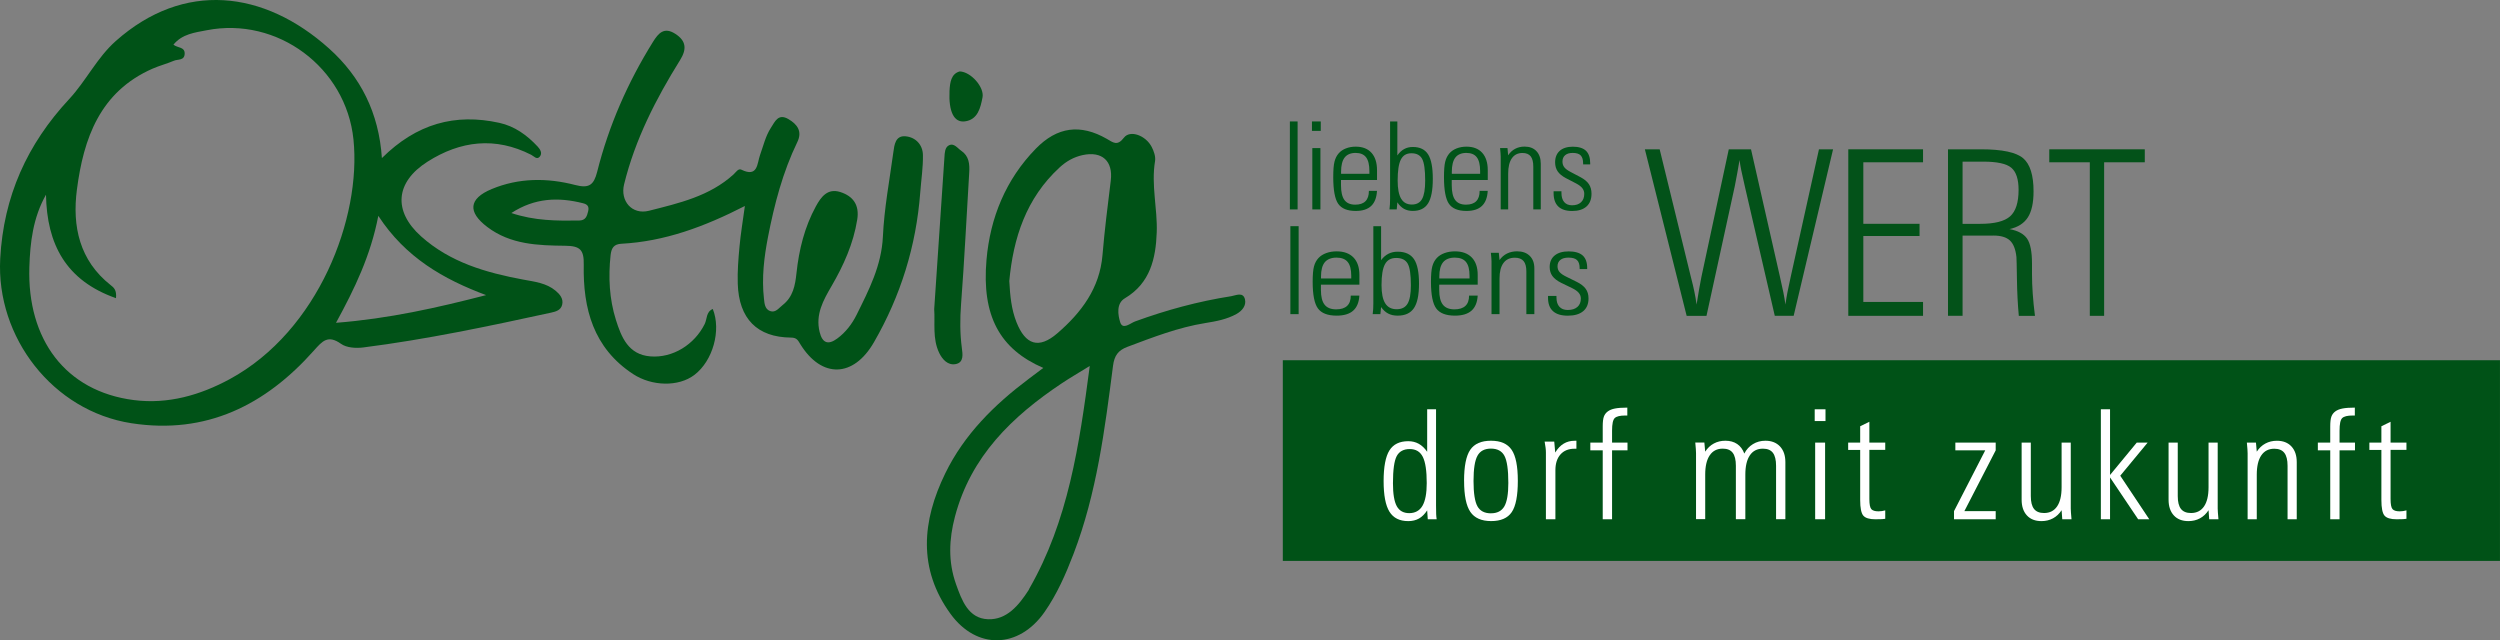 <?xml version="1.0" encoding="UTF-8"?>
<svg id="zurich_light_condensed" data-name="zurich light condensed" xmlns="http://www.w3.org/2000/svg" viewBox="0 0 803.04 205.67">
  <rect x="0" y="0" width="803.04" height="205.67" fill="#808080" stroke="none"/>
  <defs>
    <style>
      .cls-1 {
        fill: #035219;
      }

      .cls-1, .cls-2, .cls-3, .cls-4 {
        stroke-width: 0px;
      }

      .cls-2 {
        fill: #005217;
      }

      .cls-3 {
        fill: #fff;
      }

      .cls-4 {
        fill: #005419;
      }
    </style>
  </defs>
  <rect class="cls-2" x="412.06" y="115.71" width="390.97" height="64.46"/>
  <g>
    <path class="cls-1" d="M541.78,101.45l-13.42-53.49h4.75l10.01,40.94c.48,1.84.86,3.43,1.14,4.79.28,1.35.51,2.73.71,4.13.27-1.76.53-3.38.8-4.86.27-1.47.52-2.83.76-4.06l8.78-40.94h7.14l9.28,40.87c.02.17.08.45.18.83.72,3.02,1.26,5.74,1.6,8.16.17-1.26.39-2.58.65-3.97.27-1.39.62-3.04,1.05-4.95l9.07-40.94h4.53l-12.66,53.49h-6.06l-9.54-41.23c-.05-.22-.12-.54-.22-.98-.82-3.41-1.34-6.02-1.56-7.83-.41,2.49-.92,5.27-1.52,8.34l-.11.51-8.99,41.2h-6.38Z"/>
    <path class="cls-1" d="M617.71,101.45h-24.01v-53.49h24.01v4.17h-19.18v19.76h18.06v3.92h-18.06v21.18h19.18v4.46Z"/>
    <path class="cls-1" d="M640.31,75.67h-9.9v25.78h-4.68v-53.49h10.62c6.77,0,11.27.96,13.51,2.86,2.24,1.91,3.35,5.46,3.35,10.66,0,3.65-.61,6.43-1.83,8.34-1.22,1.91-3.19,3.17-5.89,3.77,2.71.51,4.59,1.53,5.64,3.06,1.05,1.54,1.58,4.2,1.58,8v3.41c0,2.01.08,4.12.24,6.35.16,2.22.39,4.57.71,7.04h-5.19c-.34-3.72-.54-7.68-.6-11.88-.06-4.19-.12-6.53-.16-7.02-.27-2.49-.97-4.26-2.1-5.31-1.14-1.05-2.9-1.58-5.29-1.58ZM630.41,71.9h5.66c4.59,0,7.8-.8,9.61-2.41,1.81-1.61,2.72-4.44,2.72-8.5,0-3.43-.78-5.8-2.34-7.11-1.56-1.31-4.56-1.96-9.01-1.96h-6.64v19.98Z"/>
    <path class="cls-1" d="M671.28,101.45v-49.32h-13.02v-4.17h30.68v4.17h-13.06v49.32h-4.61Z"/>
  </g>
  <g>
    <path class="cls-4" d="M414.33,67.27v-28.26h2.48v28.26h-2.48Z"/>
    <path class="cls-4" d="M421.42,42.04v-3.03h2.83v3.03h-2.83ZM421.54,67.27v-19.7h2.6v19.7h-2.6Z"/>
    <path class="cls-4" d="M442.31,61.32c-.12,2.16-.74,3.77-1.87,4.84-1.13,1.07-2.78,1.6-4.97,1.6-2.68,0-4.56-.77-5.62-2.3-1.06-1.53-1.59-4.39-1.59-8.58,0-2.24.13-3.89.4-4.95.27-1.07.72-1.96,1.36-2.69.6-.68,1.37-1.2,2.31-1.57.94-.37,1.99-.56,3.15-.56,2.19,0,3.88.66,5.06,1.97,1.19,1.32,1.78,3.19,1.78,5.61v3.12h-11.57v1.69c0,2.16.37,3.74,1.1,4.74.74,1,1.89,1.5,3.47,1.5,1.46,0,2.56-.37,3.29-1.11.74-.74,1.1-1.85,1.1-3.31h2.6ZM430.78,55.82h9.09v-.86c0-2.03-.36-3.51-1.07-4.44s-1.83-1.4-3.37-1.4-2.75.5-3.51,1.48c-.76.99-1.14,2.52-1.14,4.59v.63Z"/>
    <path class="cls-4" d="M448.63,67.27h-2.31c.07-.51.11-1.05.15-1.62.03-.57.05-1.2.05-1.91v-24.73h2.33v10.92c.64-.92,1.37-1.6,2.19-2.05.82-.45,1.75-.67,2.78-.67,2.27,0,3.9.79,4.91,2.38s1.51,4.21,1.51,7.87-.51,6.25-1.52,7.87c-1.02,1.62-2.65,2.42-4.9,2.42-1.08,0-2.03-.22-2.83-.67-.81-.45-1.52-1.14-2.13-2.09l-.21,2.28ZM453.51,65.7c1.52,0,2.62-.59,3.28-1.78.67-1.19,1-3.16,1-5.9,0-3.44-.32-5.76-.97-6.97-.64-1.21-1.79-1.82-3.43-1.82s-2.71.67-3.4,2c-.69,1.33-1.04,3.59-1.04,6.75,0,2.63.37,4.58,1.11,5.83.74,1.26,1.89,1.89,3.44,1.89Z"/>
    <path class="cls-4" d="M477.88,61.32c-.12,2.16-.74,3.77-1.87,4.84-1.13,1.07-2.78,1.6-4.97,1.6-2.68,0-4.56-.77-5.62-2.3-1.06-1.53-1.59-4.39-1.59-8.58,0-2.24.13-3.89.4-4.95.27-1.07.72-1.96,1.36-2.69.6-.68,1.37-1.2,2.31-1.57.94-.37,1.99-.56,3.15-.56,2.19,0,3.88.66,5.06,1.97,1.19,1.32,1.78,3.19,1.78,5.61v3.12h-11.57v1.69c0,2.16.37,3.74,1.1,4.74.74,1,1.89,1.5,3.47,1.5,1.46,0,2.56-.37,3.29-1.11.74-.74,1.1-1.85,1.1-3.31h2.6ZM466.35,55.82h9.09v-.86c0-2.03-.36-3.51-1.07-4.44s-1.83-1.4-3.37-1.4-2.75.5-3.51,1.48c-.76.99-1.14,2.52-1.14,4.59v.63Z"/>
    <path class="cls-4" d="M484.45,67.27h-2.4v-16.96c0-.29-.02-.65-.05-1.07-.03-.42-.08-.98-.15-1.67h2.38l.21,2.32c.61-.92,1.36-1.62,2.26-2.09.89-.47,1.9-.71,3.02-.71,1.62,0,2.89.49,3.81,1.46.92.98,1.39,2.32,1.39,4.03v14.68h-2.4v-13.74c0-1.49-.28-2.6-.84-3.31-.56-.71-1.44-1.07-2.64-1.07-1.48,0-2.62.57-3.41,1.71-.79,1.14-1.18,2.79-1.18,4.95v11.46Z"/>
    <path class="cls-4" d="M499.04,61.43h2.52v.46c0,1.32.29,2.32.88,3.01.59.69,1.43,1.04,2.52,1.04,1.24,0,2.2-.32,2.89-.97.69-.64,1.04-1.55,1.04-2.71,0-.68-.21-1.28-.62-1.81-.41-.53-1.07-1.04-1.98-1.52l-3.32-1.72c-1.2-.64-2.07-1.36-2.62-2.17s-.82-1.78-.82-2.9c0-1.58.5-2.82,1.49-3.7,1-.88,2.41-1.32,4.23-1.32s3.29.44,4.19,1.31c.91.88,1.36,2.22,1.36,4.03v.34h-2.27v-.27c0-1.21-.26-2.08-.79-2.62s-1.38-.79-2.57-.79c-1.04,0-1.85.24-2.42.73s-.86,1.17-.86,2.05c0,.72.2,1.33.6,1.84s1.09,1.02,2.08,1.53l3.13,1.65c1.22.65,2.12,1.4,2.68,2.23.56.84.84,1.86.84,3.08,0,1.78-.54,3.14-1.61,4.1-1.07.96-2.61,1.44-4.6,1.44s-3.47-.48-4.47-1.45c-1-.96-1.5-2.4-1.5-4.32v-.56Z"/>
    <path class="cls-4" d="M414.49,100.91v-28.26h2.65v28.26h-2.65Z"/>
    <path class="cls-4" d="M436.65,94.95c-.12,2.16-.79,3.77-1.99,4.84-1.2,1.07-2.98,1.6-5.31,1.6-2.87,0-4.87-.77-6-2.3-1.13-1.53-1.7-4.39-1.7-8.58,0-2.24.14-3.89.43-4.95.29-1.07.77-1.96,1.45-2.69.64-.68,1.46-1.2,2.46-1.57,1-.37,2.12-.56,3.36-.56,2.34,0,4.14.66,5.41,1.97,1.27,1.32,1.9,3.19,1.9,5.61v3.12h-12.36v1.69c0,2.16.39,3.74,1.18,4.74.79,1,2.02,1.5,3.71,1.5,1.56,0,2.73-.37,3.52-1.11.79-.74,1.18-1.85,1.18-3.31h2.78ZM424.33,89.45h9.71v-.86c0-2.03-.38-3.51-1.14-4.44s-1.96-1.4-3.6-1.4-2.93.5-3.75,1.48c-.81.99-1.22,2.52-1.22,4.59v.63Z"/>
    <path class="cls-4" d="M443.39,100.91h-2.46c.07-.51.12-1.05.16-1.62.03-.57.05-1.2.05-1.91v-24.73h2.49v10.92c.68-.92,1.46-1.6,2.34-2.05s1.87-.67,2.97-.67c2.42,0,4.17.79,5.25,2.38,1.08,1.58,1.62,4.21,1.62,7.87s-.54,6.25-1.63,7.87c-1.09,1.62-2.83,2.42-5.24,2.42-1.16,0-2.17-.22-3.03-.67-.86-.45-1.62-1.14-2.28-2.09l-.23,2.28ZM448.62,99.33c1.63,0,2.8-.59,3.51-1.78.71-1.19,1.07-3.16,1.07-5.9,0-3.44-.34-5.76-1.03-6.97-.69-1.21-1.91-1.82-3.66-1.82s-2.9.67-3.63,2c-.74,1.33-1.11,3.59-1.11,6.75,0,2.63.4,4.58,1.19,5.83.79,1.26,2.02,1.89,3.68,1.89Z"/>
    <path class="cls-4" d="M474.66,94.95c-.12,2.16-.79,3.77-1.99,4.84-1.21,1.07-2.98,1.6-5.32,1.6-2.87,0-4.87-.77-6-2.3-1.13-1.53-1.7-4.39-1.7-8.58,0-2.24.14-3.89.43-4.95s.77-1.96,1.45-2.69c.64-.68,1.46-1.2,2.46-1.57,1-.37,2.12-.56,3.36-.56,2.34,0,4.14.66,5.41,1.97,1.27,1.32,1.9,3.19,1.9,5.61v3.12h-12.36v1.69c0,2.16.39,3.74,1.18,4.74.79,1,2.02,1.5,3.71,1.5,1.56,0,2.73-.37,3.52-1.11.79-.74,1.18-1.85,1.18-3.31h2.78ZM462.33,89.45h9.71v-.86c0-2.03-.38-3.51-1.14-4.44s-1.96-1.4-3.6-1.4-2.93.5-3.75,1.48c-.81.99-1.22,2.52-1.22,4.59v.63Z"/>
    <path class="cls-4" d="M481.67,100.91h-2.57v-16.96c0-.29-.02-.65-.05-1.07-.04-.42-.09-.98-.16-1.67h2.55l.23,2.32c.65-.92,1.46-1.62,2.41-2.09.95-.47,2.03-.71,3.23-.71,1.73,0,3.08.49,4.07,1.46.99.98,1.48,2.32,1.48,4.03v14.68h-2.57v-13.74c0-1.49-.3-2.6-.9-3.31-.6-.71-1.54-1.07-2.82-1.07-1.59,0-2.8.57-3.64,1.71-.84,1.14-1.26,2.79-1.26,4.95v11.46Z"/>
    <path class="cls-4" d="M497.27,95.06h2.69v.46c0,1.32.31,2.32.94,3.01.63.69,1.52,1.04,2.69,1.04,1.32,0,2.35-.32,3.09-.97.74-.64,1.11-1.55,1.11-2.71,0-.68-.22-1.28-.66-1.81s-1.15-1.04-2.12-1.52l-3.55-1.72c-1.28-.64-2.21-1.36-2.8-2.17-.58-.81-.88-1.78-.88-2.9,0-1.58.53-2.82,1.6-3.7,1.07-.88,2.57-1.32,4.52-1.32s3.51.44,4.48,1.31c.97.88,1.45,2.22,1.45,4.03v.34h-2.42v-.27c0-1.21-.28-2.08-.85-2.62-.56-.53-1.48-.79-2.75-.79-1.11,0-1.98.24-2.59.73-.61.49-.92,1.17-.92,2.05,0,.72.21,1.33.64,1.84s1.17,1.02,2.22,1.53l3.34,1.65c1.31.65,2.26,1.4,2.86,2.23s.9,1.86.9,3.08c0,1.78-.57,3.14-1.72,4.1s-2.79,1.44-4.92,1.44-3.71-.48-4.77-1.45c-1.07-.96-1.6-2.4-1.6-4.32v-.56Z"/>
  </g>
  <g>
    <path class="cls-3" d="M458.62,166.79l-.19-2.85c-.77,1.18-1.64,2.05-2.62,2.61-.98.56-2.14.84-3.46.84-2.78,0-4.79-1.01-6.04-3.03s-1.87-5.3-1.87-9.83.62-7.86,1.86-9.84,3.25-2.97,6.05-2.97c1.26,0,2.39.28,3.39.84,1,.56,1.9,1.41,2.69,2.56v-13.65h2.85v30.92c0,1.21.01,2.12.04,2.73.02.61.08,1.17.16,1.68h-2.85ZM447.44,155.22c0,3.43.41,5.89,1.23,7.38.82,1.49,2.16,2.23,4.01,2.23s3.33-.79,4.24-2.36c.91-1.57,1.37-4,1.37-7.29,0-3.96-.42-6.77-1.27-8.44-.85-1.67-2.24-2.5-4.19-2.5s-3.39.76-4.19,2.28c-.8,1.52-1.2,4.42-1.2,8.72Z"/>
    <path class="cls-3" d="M470.28,154.48c0-4.73.66-8.06,1.99-10,1.33-1.94,3.54-2.91,6.66-2.91s5.31.97,6.63,2.91c1.33,1.94,1.99,5.27,1.99,10s-.65,8.12-1.96,10.03c-1.31,1.92-3.51,2.87-6.61,2.87s-5.34-.98-6.68-2.95-2.01-5.28-2.01-9.96ZM478.92,164.88c2,0,3.42-.74,4.29-2.21.86-1.48,1.29-3.99,1.29-7.53,0-4.26-.42-7.17-1.25-8.72-.83-1.55-2.28-2.32-4.33-2.32s-3.49.76-4.33,2.29c-.85,1.52-1.27,4.23-1.27,8.11s.42,6.64,1.26,8.14,2.29,2.25,4.35,2.25Z"/>
    <path class="cls-3" d="M496.57,166.79v-21.43c0-.45-.03-.96-.1-1.53-.06-.57-.17-1.24-.31-1.99h3.09l.31,3.52c.78-1.28,1.68-2.23,2.71-2.85,1.02-.62,2.2-.93,3.52-.93h.58v2.56h-.62c-1.92,0-3.42.61-4.5,1.83-1.09,1.22-1.63,2.92-1.63,5.09v15.73h-3.04Z"/>
    <path class="cls-3" d="M514.82,166.79v-22.13h-3.98v-2.49h3.98v-5.2c0-1.42.12-2.47.37-3.15.25-.68.67-1.23,1.26-1.67.58-.43,1.34-.74,2.31-.93.97-.19,2.29-.29,3.96-.29v2.54h-.69c-1.68,0-2.8.28-3.36.83-.57.55-.85,1.9-.85,4.04v3.83h4.96v2.49h-4.96v22.13h-2.99Z"/>
    <path class="cls-3" d="M547.74,145.07c.75-1.15,1.67-2.02,2.77-2.61,1.09-.59,2.33-.89,3.7-.89,1.5,0,2.77.35,3.8,1.05,1.03.7,1.79,1.72,2.29,3.07.67-1.31,1.6-2.32,2.78-3.04,1.18-.72,2.51-1.08,4-1.08,1.98,0,3.54.62,4.69,1.84,1.15,1.23,1.72,2.91,1.72,5.03v18.34h-2.99v-17.17c0-1.88-.34-3.27-1.02-4.16s-1.74-1.33-3.2-1.33c-1.84,0-3.24.71-4.2,2.14-.97,1.43-1.45,3.49-1.45,6.19v14.32h-3.04v-17.17c0-1.88-.34-3.27-1.02-4.16s-1.74-1.33-3.2-1.33c-1.82,0-3.21.71-4.18,2.14-.97,1.43-1.45,3.49-1.45,6.19v14.32h-2.95v-21.19c0-.37-.02-.81-.06-1.34-.04-.53-.1-1.22-.18-2.08h2.92l.26,2.9Z"/>
    <path class="cls-3" d="M582.91,135.25v-3.78h3.47v3.78h-3.47ZM583.06,166.79v-24.62h3.19v24.62h-3.19Z"/>
    <path class="cls-3" d="M605.56,166.65c-.3.05-.67.08-1.09.11-.42.02-1.12.04-2.09.04-1.88,0-3.17-.39-3.84-1.16-.68-.77-1.02-2.46-1.02-5.07v-16.05h-3.86v-2.35h3.86v-5.25l2.95-1.44v6.68h5.1v2.35h-5.1v15.76c0,1.69.21,2.78.62,3.26.42.48,1.19.72,2.32.72.35,0,.71-.03,1.08-.08.37-.06.73-.13,1.08-.23v2.71Z"/>
    <path class="cls-3" d="M627.66,166.79v-2.61l10.03-19.52h-9.6v-2.49h12.96v2.49l-10.06,19.52h10.06v2.61h-13.39Z"/>
    <path class="cls-3" d="M662.21,142.17h2.95v21.19c0,.3.02.72.06,1.26s.1,1.26.18,2.17h-2.97l-.21-2.9c-.75,1.15-1.67,2.02-2.77,2.61-1.09.59-2.33.89-3.7.89-2,0-3.56-.61-4.68-1.83-1.12-1.22-1.69-2.9-1.69-5.04v-18.34h2.95v17.17c0,1.87.34,3.24,1.03,4.12.69.88,1.76,1.32,3.23,1.32,1.82,0,3.21-.71,4.18-2.12s1.45-3.47,1.45-6.17v-14.32Z"/>
    <path class="cls-3" d="M674.83,166.79v-35.32h2.95v21.1l8.57-10.39h3.5l-8.79,10.63,9.32,13.99h-3.57l-9.03-13.44v13.44h-2.95Z"/>
    <path class="cls-3" d="M709.41,142.17h2.95v21.19c0,.3.02.72.06,1.26s.1,1.26.18,2.17h-2.97l-.21-2.9c-.75,1.15-1.67,2.02-2.77,2.61-1.09.59-2.33.89-3.7.89-2,0-3.56-.61-4.68-1.83-1.12-1.22-1.69-2.9-1.69-5.04v-18.34h2.95v17.17c0,1.87.34,3.24,1.03,4.12.69.88,1.76,1.32,3.23,1.32,1.82,0,3.21-.71,4.18-2.12s1.45-3.47,1.45-6.17v-14.32Z"/>
    <path class="cls-3" d="M724.92,166.79h-2.95v-21.19c0-.37-.02-.81-.06-1.34-.04-.53-.1-1.22-.18-2.08h2.92l.26,2.9c.75-1.15,1.67-2.02,2.77-2.61,1.09-.59,2.33-.89,3.7-.89,1.98,0,3.54.61,4.67,1.83s1.7,2.9,1.7,5.04v18.34h-2.95v-17.17c0-1.87-.34-3.25-1.03-4.14-.69-.89-1.76-1.34-3.23-1.34-1.82,0-3.21.71-4.18,2.14s-1.45,3.49-1.45,6.19v14.32Z"/>
    <path class="cls-3" d="M748.51,166.79v-22.13h-3.98v-2.49h3.98v-5.2c0-1.42.12-2.47.37-3.15.25-.68.67-1.23,1.26-1.67.58-.43,1.35-.74,2.31-.93s2.29-.29,3.96-.29v2.54h-.7c-1.68,0-2.8.28-3.36.83-.57.55-.85,1.9-.85,4.04v3.83h4.96v2.49h-4.96v22.13h-2.99Z"/>
    <path class="cls-3" d="M772.98,166.65c-.3.05-.67.08-1.09.11-.42.02-1.12.04-2.09.04-1.88,0-3.17-.39-3.84-1.16-.68-.77-1.02-2.46-1.02-5.07v-16.05h-3.86v-2.35h3.86v-5.25l2.95-1.44v6.68h5.1v2.35h-5.1v15.76c0,1.69.21,2.78.62,3.26.42.48,1.19.72,2.32.72.35,0,.71-.03,1.08-.08.37-.06.73-.13,1.08-.23v2.71Z"/>
  </g>
  <g>
    <path class="cls-2" d="M122.67,50.78c11.14-11.06,23.53-14.45,37.73-11.32,4.95,1.09,8.9,3.97,12.3,7.62.82.88,1.63,2.16.65,3.27-.94,1.06-1.87-.19-2.71-.62-11.55-5.88-22.74-4.52-33.32,2.21-10.37,6.59-11.09,15.9-2.05,23.99,9.34,8.37,20.91,11.68,32.9,13.9,3.6.67,7.33,1.08,10.29,3.55,1.35,1.13,2.58,2.55,2.12,4.49-.42,1.78-2.02,2.22-3.62,2.57-19.98,4.35-39.98,8.59-60.28,11.17-2.33.3-5.35.11-7.12-1.15-4.21-3-6-.93-8.75,2.17-15.57,17.52-34.6,27.04-58.6,23.32C16.99,132.04-1.29,108.38.07,83.08c1.07-19.99,8.64-36.73,22.13-51.23,5.44-5.84,8.94-13.31,15.01-18.69C59.07-6.22,84.79-3.17,105.72,15.6c10.07,9.03,15.98,20.59,16.95,35.18ZM14.79,62.51c-4.21,7.44-5.11,15.39-5.36,23.32-.72,23.1,11.51,39.86,33.56,42.68,11,1.41,21.36-1.61,30.79-6.72,28.55-15.47,42.34-51.91,39.76-76.99-2.38-23.16-24.51-39.53-47.16-35.08-3.71.73-7.86,1.16-10.67,4.63,1.38,1.11,3.66.66,3.61,2.88-.05,2.29-2.19,1.74-3.45,2.28-2.24.96-4.64,1.57-6.87,2.55-16.91,7.42-22.17,22.42-24.3,38.87-1.52,11.72.79,22.72,10.85,30.66.95.75,1.98,1.51,1.71,4.19-16.07-5.65-22.21-17.29-22.49-33.28ZM156.16,94.8c-13.73-5.12-25.93-12.1-34.64-25.47-2.47,12.78-7.57,23.33-13.59,34.36,17.01-1.33,32.56-4.85,48.23-8.9Z"/>
    <path class="cls-2" d="M239.26,66.17c-13.14,6.73-25.84,11.39-39.69,12.13-2.4.13-3.19,1.38-3.44,3.68-.75,7.05-.41,14.03,1.71,20.77,1.76,5.56,3.97,11.16,11.08,11.73,7.18.58,14.17-3.8,17.44-10.4.8-1.61.42-3.92,2.6-4.83,2.76,6.89.03,16.63-5.87,21.15-5.18,3.97-13.79,3.65-19.72-.24-12.78-8.38-16.13-21.04-15.86-35.11.1-4.88-1.2-6.05-5.97-6.11-8.7-.09-17.55-.36-25.03-6.04-6.33-4.8-5.98-9.09,1.45-12.18,8.71-3.62,17.82-3.63,26.79-1.3,4.41,1.15,5.99.08,7.08-4.27,3.73-14.83,9.83-28.71,17.92-41.7,1.73-2.78,3.56-4.9,7.14-2.6,3.57,2.28,3.74,4.95,1.58,8.42-7.79,12.51-14.47,25.53-18.01,39.98-1.29,5.27,2.52,9.84,8,8.45,9.61-2.44,19.46-4.66,27.16-11.67.77-.7,1.53-2.01,2.51-1.53,5.37,2.62,5.04-2.03,6.01-4.71,1.07-2.95,1.75-6.07,3.49-8.74,1.29-1.98,2.34-4.71,5.61-2.8,2.9,1.7,4.53,3.96,2.88,7.37-4.69,9.68-7.38,19.99-9.42,30.47-1.27,6.53-2.06,13.15-1.31,19.82.17,1.47.25,3.39,1.99,4.01,1.76.62,2.78-.97,4-1.92,3.37-2.62,4.05-6.37,4.46-10.25.8-7.54,2.59-14.81,6.25-21.5,1.64-3,3.74-5.86,7.81-4.57,4.2,1.33,6.2,4.23,5.46,8.84-1.23,7.73-4.37,14.7-8.25,21.37-2.67,4.59-5.22,9.12-3.83,14.76.88,3.55,2.71,4.25,5.63,2.11,2.75-2.01,4.79-4.71,6.26-7.67,3.94-7.95,7.99-15.76,8.43-25.08.42-9.05,2.12-18.04,3.35-27.05.33-2.41.65-5.47,3.92-5.18,3.22.29,5.53,2.68,5.59,6.01.07,4-.56,8.01-.86,12.01-1.3,17.19-6.27,33.24-14.9,48.18-6.56,11.35-16.76,11.65-23.61.6-.75-1.2-1.08-2.13-3-2.14-10.87-.09-16.75-6.05-17.11-17.28-.13-4.01.2-8.04.57-12.04.36-3.97,1.03-7.92,1.72-12.98ZM164.26,68.43c7.49,2.51,14.6,2.51,21.73,2.41,2.09-.03,2.54-1.31,2.93-2.96.38-1.57-.21-2.24-1.66-2.6-7.88-1.99-15.43-1.77-23.01,3.15Z"/>
    <path class="cls-2" d="M335.11,118.18c-13.94-6.05-19.8-16.64-18.23-34.73,1.17-13.49,6.18-25.8,15.86-35.71,6.85-7.02,14.3-8,22.78-3.14,2.05,1.17,3.36,2.43,5.51-.38,1.97-2.58,7.03-.72,8.93,3.01.69,1.35,1.3,3.1,1.06,4.52-1.29,7.71.82,15.31.54,22.92-.3,8.31-2.06,16.29-10.23,21.14-2.83,1.68-2.22,5.36-1.52,7.65.81,2.66,3.27.34,4.82-.22,10.04-3.66,20.31-6.45,30.87-8.1,1.44-.23,3.83-1.5,4.41,1.04.46,1.98-.92,3.67-2.74,4.68-3.11,1.73-6.59,2.36-10.02,2.91-8.7,1.4-16.82,4.57-25.01,7.64-3.02,1.13-4.2,2.86-4.62,6.09-2.64,20.45-5.23,40.93-12.67,60.38-2.5,6.54-5.33,12.99-9.34,18.73-8.23,11.77-21.76,12.17-30.18.58-10.52-14.48-9.17-29.82-1.7-45.13,6.12-12.56,15.78-22.07,26.8-30.35,1.37-1.03,2.75-2.07,4.69-3.53ZM350.05,117.55c-3.74,2.31-6.43,3.87-9.01,5.59-15.94,10.64-29.18,23.42-34.29,42.79-1.93,7.31-2.22,14.51.33,21.69,1.85,5.2,3.95,11.04,10.27,11.29,6.05.24,9.92-4.5,13.06-9.36.09-.15.14-.32.22-.47,12.49-21.76,16.05-45.92,19.42-71.53ZM324.21,90.36c.25,4.67.66,8.98,2.29,13.11,2.89,7.31,7.17,8.75,13.16,3.57,7.65-6.61,13.59-14.41,14.48-25.12.67-7.99,1.68-15.96,2.66-23.92.77-6.25-2.78-9.56-9.09-8.17-2.77.61-5.19,1.97-7.3,3.91-10.83,9.93-14.95,22.79-16.22,36.63Z"/>
    <path class="cls-2" d="M300.08,99.31c1.11-16.52,2.2-32.66,3.29-48.8.09-1.41.13-3.11,1.37-3.79,1.69-.92,2.8.88,4.03,1.71,2.49,1.68,2.73,4.27,2.56,6.99-.86,14.1-1.55,28.21-2.62,42.29-.36,4.74-.37,9.37.25,14.07.25,1.93.74,4.66-2,5.18-2.49.47-4.27-1.51-5.27-3.59-2.21-4.59-1.29-9.59-1.61-14.06Z"/>
    <path class="cls-2" d="M308.28,22.94c3.61.12,7.96,5.09,7.32,8.35-.64,3.25-1.46,7.16-5.68,7.7-3.5.45-5.23-3.16-4.92-9.76.13-2.79.54-5.55,3.28-6.29Z"/>
  </g>
</svg>
